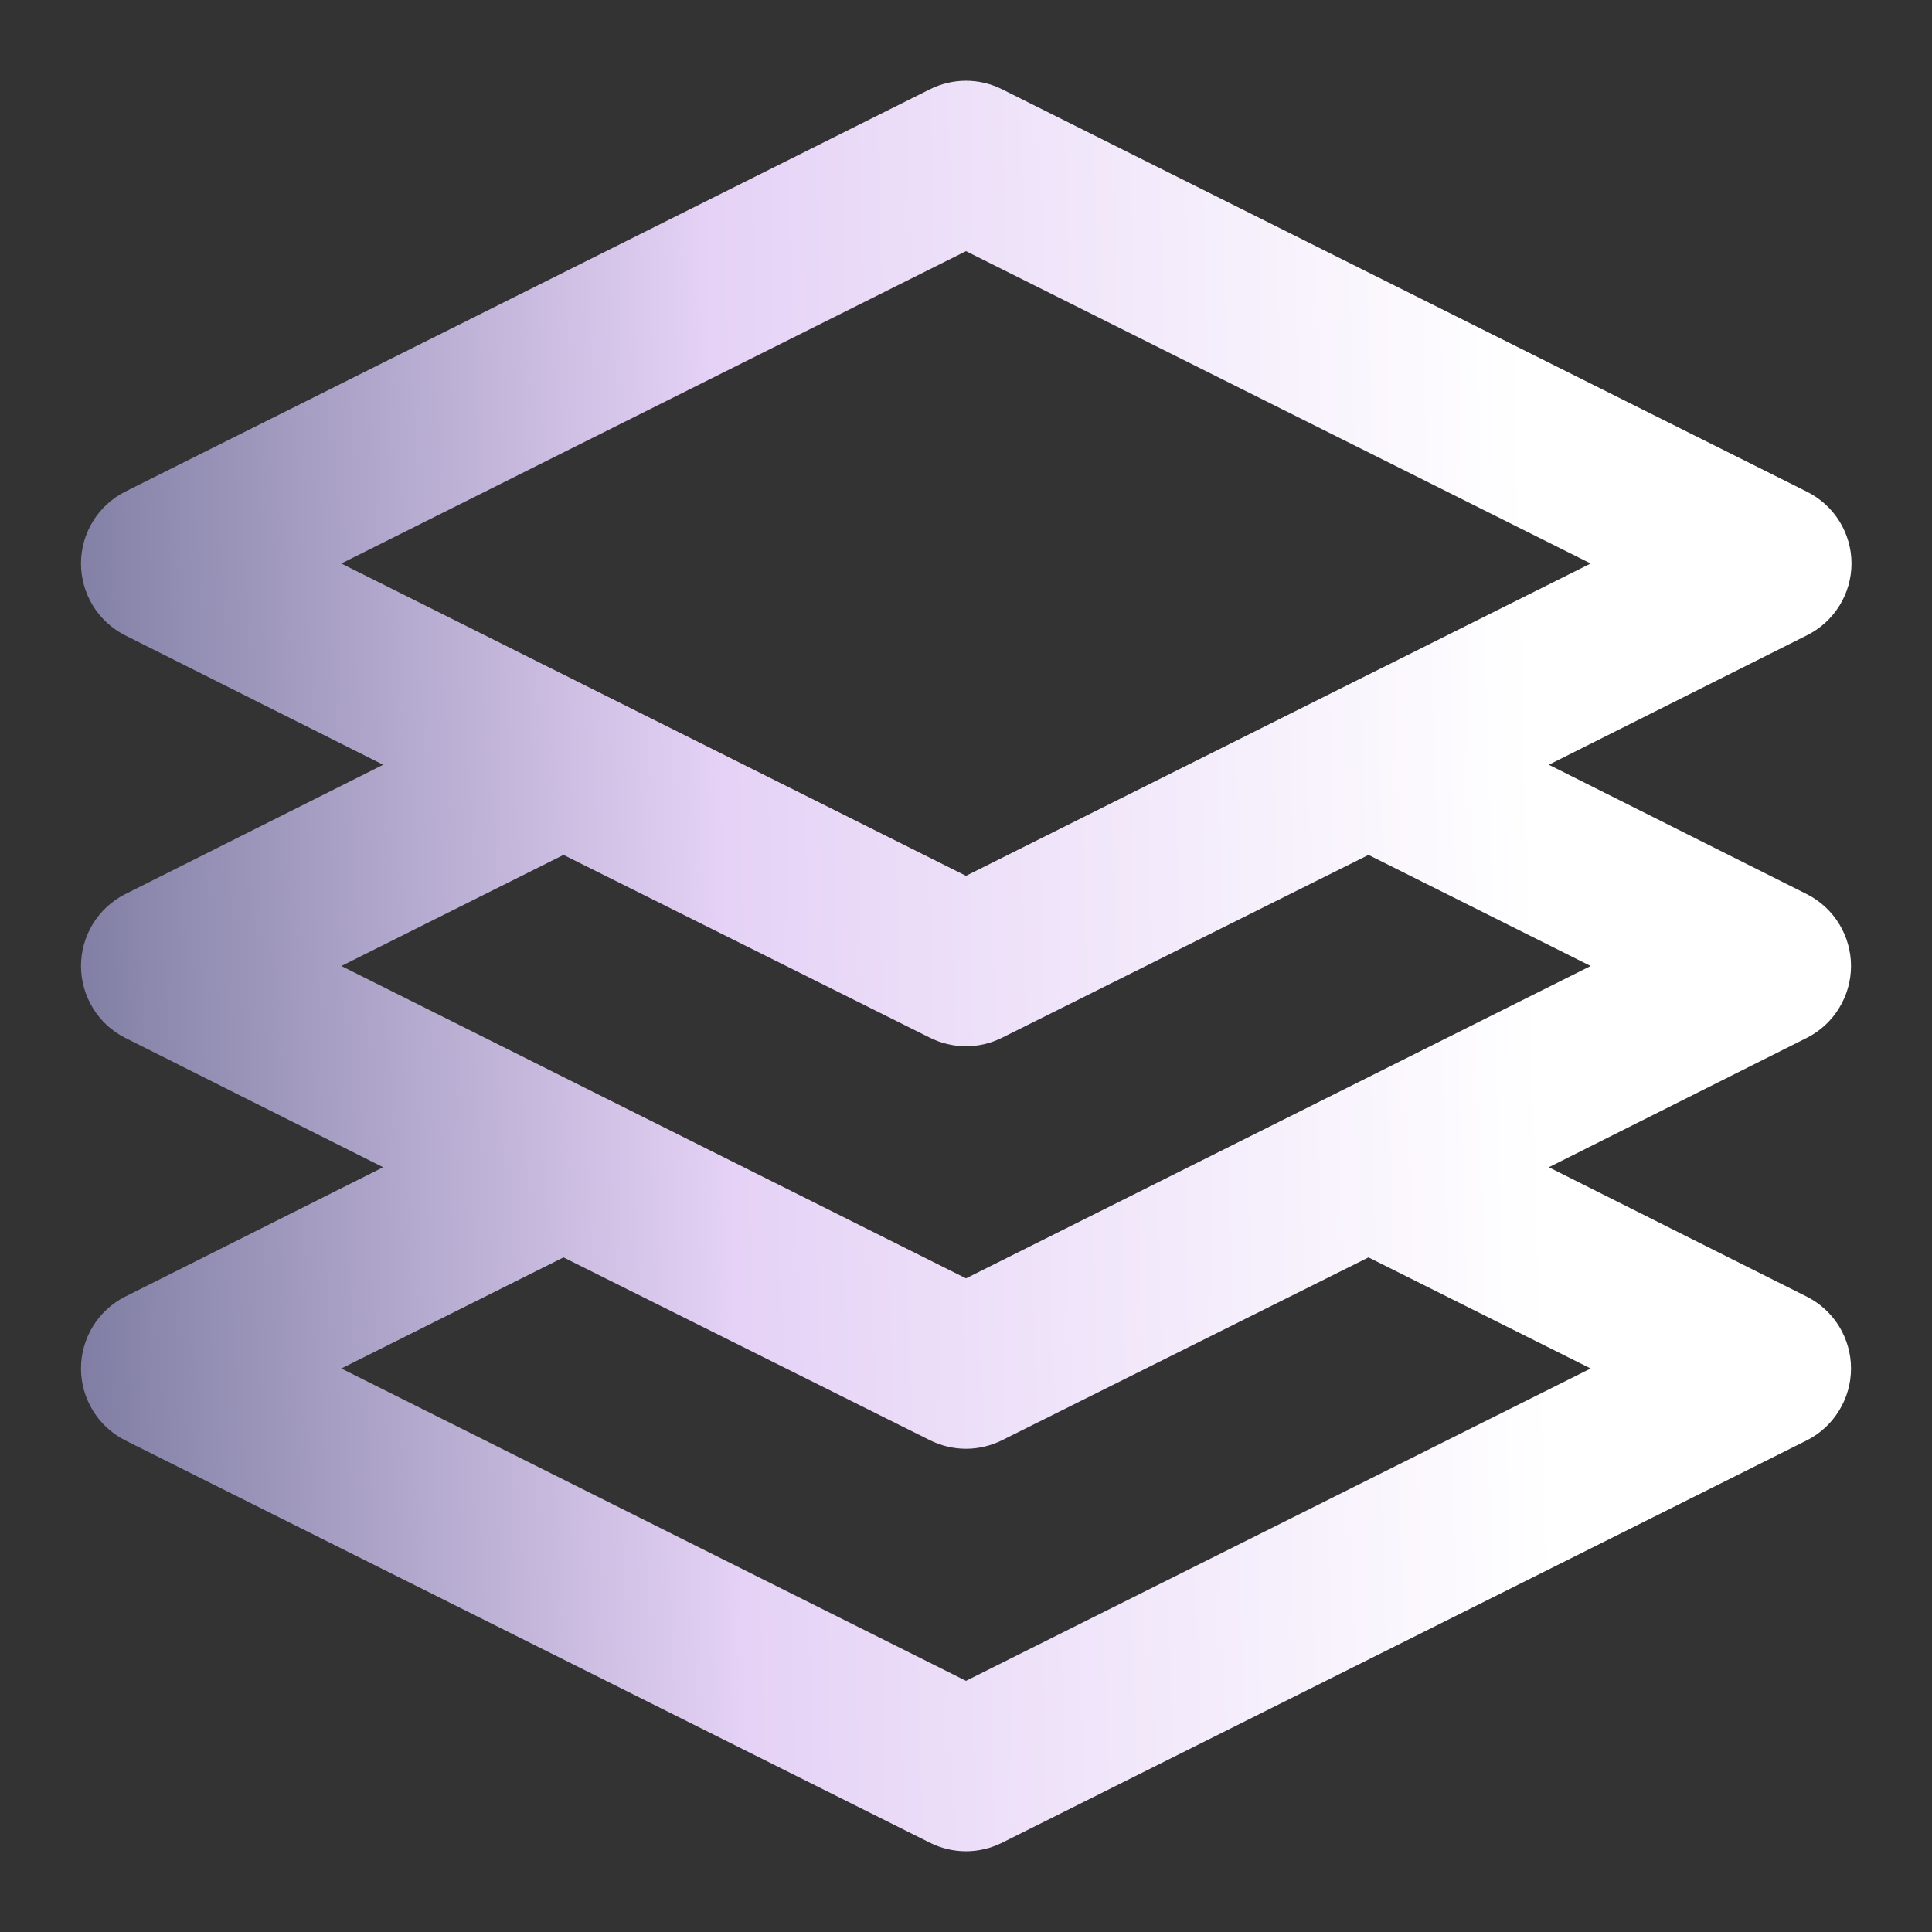 <svg width="24" height="24" viewBox="0 0 24 24" fill="none" xmlns="http://www.w3.org/2000/svg">
<rect x="0" y="0" width="24" height="24" fill="#333333" stroke="none"/>
<path d="M23 7C23 6.815 22.948 6.634 22.851 6.477C22.754 6.32 22.615 6.193 22.45 6.11L12.45 1.11C12.31 1.04 12.156 1.003 12 1.003C11.844 1.003 11.69 1.04 11.55 1.11L1.55 6.11C1.386 6.194 1.249 6.321 1.153 6.478C1.057 6.635 1.006 6.816 1.006 7C1.006 7.184 1.057 7.365 1.153 7.522C1.249 7.679 1.386 7.806 1.55 7.89L4.76 9.5L1.55 11.11C1.386 11.194 1.249 11.321 1.153 11.478C1.057 11.636 1.006 11.816 1.006 12C1.006 12.184 1.057 12.364 1.153 12.521C1.249 12.679 1.386 12.806 1.55 12.89L4.76 14.5L1.55 16.11C1.386 16.194 1.249 16.321 1.153 16.478C1.057 16.636 1.006 16.816 1.006 17C1.006 17.184 1.057 17.364 1.153 17.521C1.249 17.679 1.386 17.806 1.55 17.89L11.55 22.89C11.69 22.96 11.844 22.997 12 22.997C12.156 22.997 12.31 22.96 12.45 22.89L22.45 17.89C22.614 17.806 22.751 17.679 22.847 17.521C22.943 17.364 22.994 17.184 22.994 17C22.994 16.816 22.943 16.636 22.847 16.478C22.751 16.321 22.614 16.194 22.45 16.11L19.24 14.5L22.45 12.89C22.614 12.806 22.751 12.679 22.847 12.521C22.943 12.364 22.994 12.184 22.994 12C22.994 11.816 22.943 11.636 22.847 11.478C22.751 11.321 22.614 11.194 22.45 11.11L19.24 9.5L22.45 7.89C22.615 7.807 22.754 7.68 22.851 7.523C22.948 7.366 23 7.185 23 7ZM19.76 17L12 20.88L4.24 17L7 15.62L11.55 17.89C11.69 17.96 11.844 17.997 12 17.997C12.156 17.997 12.31 17.96 12.45 17.89L17 15.62L19.76 17ZM19.76 12L12 15.88L4.24 12L7 10.62L11.55 12.89C11.69 12.96 11.844 12.997 12 12.997C12.156 12.997 12.31 12.96 12.45 12.89L17 10.62L19.76 12ZM12 10.88L4.24 7L12 3.12L19.76 7L12 10.88Z" fill="url(#paint0_linear_1_103)"/>
<defs>
<linearGradient id="paint0_linear_1_103" x1="22.448" y1="15.633" x2="0.141" y2="16.221" gradientUnits="userSpaceOnUse">
<stop offset="0.145" stop-color="white"/>
<stop offset="0.596" stop-color="#E5D2F6"/>
<stop offset="1" stop-color="#75759B"/>
</linearGradient>
</defs>
</svg>
